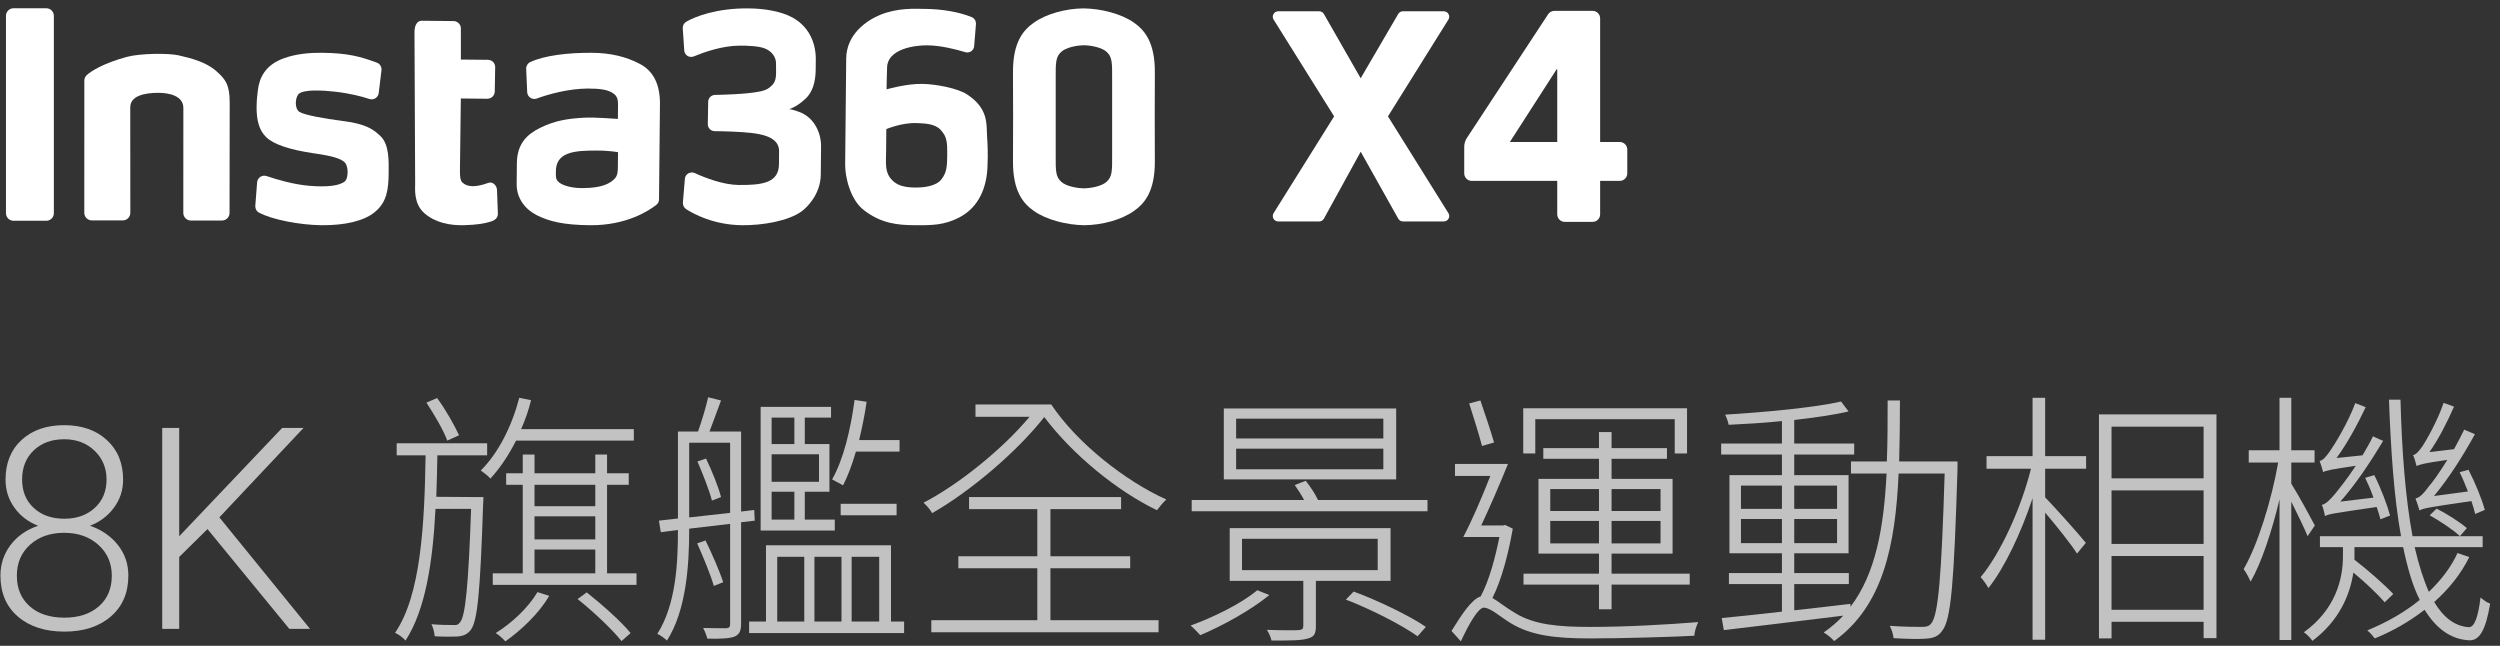<svg width="240" height="62" viewBox="0 0 240 62" fill="none" xmlns="http://www.w3.org/2000/svg">
<rect x="0" y="0" width="240" height="62" fill="#333333" stroke="none"/>
<path d="M134.685 21.259H138.605C139.015 21.259 139.263 20.809 139.047 20.462L133.244 11.171L139.047 1.881C139.262 1.536 139.015 1.084 138.605 1.084H134.678C134.493 1.084 134.324 1.184 134.229 1.343L130.625 7.514L127.097 1.348C127.004 1.186 126.831 1.084 126.645 1.084H122.707C122.3 1.084 122.049 1.536 122.267 1.881L128.075 11.171L122.267 20.462C122.05 20.809 122.3 21.259 122.707 21.259H126.638C126.828 21.259 127.002 21.154 127.095 20.99L130.627 14.565L134.231 20.992C134.324 21.157 134.497 21.259 134.685 21.259" fill="white"/>
<path d="M155.494 13.632H153.613V1.768C153.613 1.367 153.291 1.043 152.891 1.043H149.224C148.981 1.043 148.751 1.166 148.619 1.37L140.823 13.241C140.654 13.495 140.566 13.794 140.566 14.1V16.641C140.566 17.041 140.89 17.366 141.288 17.366H149.495V20.574C149.495 20.975 149.819 21.299 150.22 21.299H152.891C153.291 21.299 153.613 20.975 153.613 20.574V17.366H155.494C155.895 17.366 156.219 17.041 156.219 16.641V14.357C156.219 13.956 155.895 13.632 155.494 13.632ZM149.495 13.632H144.946L149.437 6.65H149.495V13.632Z" fill="white"/>
<path d="M4.444 21.193H1.299C1.098 21.193 0.917 21.111 0.786 20.98C0.654 20.849 0.573 20.667 0.573 20.467V1.519C0.573 1.318 0.654 1.137 0.786 1.006C0.917 0.874 1.098 0.793 1.299 0.793H4.444C4.64 0.793 4.818 0.87 4.948 0.996C5.085 1.128 5.17 1.314 5.17 1.519V20.467C5.17 20.667 5.089 20.849 4.957 20.98C4.826 21.111 4.645 21.193 4.444 21.193Z" fill="white"/>
<path d="M92.838 9.064C91.966 8.496 89.973 8.083 88.566 8.054C86.993 8.023 85.111 8.579 85.111 8.579C85.111 8.579 85.122 7.49 85.162 6.446C85.224 4.722 87.74 4.338 89.026 4.351C90.328 4.364 91.792 4.742 92.666 5.008C93.074 5.133 93.485 4.849 93.52 4.426L93.692 2.309C93.71 2.022 93.546 1.748 93.275 1.639C91.994 1.127 90.423 0.87 88.743 0.853C87.835 0.844 86.172 0.737 84.486 1.431C83.24 1.949 81.26 3.245 81.236 5.621C81.213 7.936 81.198 9.509 81.177 11.582C81.151 14.215 81.156 13.7 81.135 15.803C81.124 16.968 81.617 19.167 82.938 20.179C84.635 21.482 86.208 21.604 87.781 21.619C89.491 21.637 90.671 21.618 92.116 20.861C93.956 19.895 94.732 18.012 94.797 15.985C94.856 14.639 94.816 14.048 94.751 12.943C94.701 11.898 94.868 10.387 92.838 9.065L92.838 9.064ZM90.382 17.211C89.876 17.872 88.725 18.012 87.847 18.003C86.954 17.994 86.093 17.864 85.525 17.163C84.942 16.476 85.056 15.66 85.066 14.571C85.08 13.225 85.088 12.392 85.088 12.392C85.088 12.392 86.592 11.756 87.999 11.816C88.831 11.854 89.769 11.864 90.337 12.505C90.906 13.131 90.946 13.676 90.934 14.856C90.924 15.915 90.902 16.551 90.381 17.212L90.382 17.211Z" fill="white"/>
<path d="M78.824 13.994C78.833 13.026 78.336 11.281 76.617 10.704C76.194 10.563 75.953 10.485 75.756 10.483C76.242 10.306 76.714 10.054 77.356 9.455C77.982 8.856 78.294 7.906 78.306 6.71L78.316 5.727C78.333 4.017 77.591 2.527 76.101 1.695C74.927 1.048 73.311 0.82 71.843 0.805C68.847 0.776 66.751 1.572 65.868 2.093C65.655 2.227 65.532 2.453 65.544 2.71L65.689 4.845C65.715 5.299 66.181 5.591 66.607 5.414C67.61 5 69.325 4.397 70.96 4.382C71.746 4.375 72.881 4.417 73.453 4.664C74.101 4.928 74.504 5.492 74.498 6.082C74.507 6.733 74.508 6.627 74.504 7.036C74.495 7.928 74.176 8.137 73.885 8.391C73.474 8.75 72.716 8.849 71.807 8.946C71.231 9.016 69.839 9.092 68.643 9.111C68.28 9.123 67.989 9.407 67.986 9.77L67.949 11.919C67.946 12.282 68.23 12.587 68.608 12.591C69.652 12.602 71.074 12.646 72.132 12.762C73.568 12.928 74.805 13.333 74.793 14.529C74.781 15.709 74.798 13.999 74.781 15.769C74.763 17.539 73.217 17.781 70.918 17.758C69.42 17.744 67.701 17.076 66.692 16.612C66.27 16.426 65.783 16.709 65.748 17.162L65.559 19.445C65.541 19.687 65.66 19.93 65.855 20.069C66.592 20.545 68.518 21.593 71.242 21.62C73.194 21.64 75.649 21.225 76.944 20.3C77.401 19.972 78.776 18.699 78.795 16.762C78.805 15.794 78.797 16.566 78.809 15.34C78.821 14.175 78.814 14.841 78.823 13.994L78.824 13.994Z" fill="white"/>
<path d="M61.411 6.128C60.102 5.435 58.592 5.086 56.898 5.07C54.537 5.046 52.249 5.326 50.896 5.964C50.653 6.082 50.499 6.338 50.512 6.61L50.611 8.851C50.636 9.305 51.087 9.612 51.512 9.465C52.621 9.052 54.563 8.512 56.409 8.5C57.65 8.497 58.284 8.624 58.721 8.871C59.157 9.117 59.336 9.391 59.33 10.027L59.316 11.418C59.316 11.418 57.169 11.246 56.125 11.296C54.702 11.373 53.353 11.526 51.863 12.268C50.632 12.876 49.639 13.759 49.62 15.665C49.612 16.528 49.609 16.77 49.6 17.677C49.587 19.009 50.394 20.076 51.508 20.647C52.727 21.264 54.101 21.596 56.643 21.621C60.123 21.655 62.301 20.224 63.002 19.671C63.17 19.552 63.263 19.356 63.265 19.144L63.356 9.96C63.359 8.084 62.721 6.806 61.411 6.128V6.128ZM58.636 17.465C57.89 17.972 56.769 18.052 55.891 18.058C54.999 18.064 53.957 17.842 53.567 17.415C53.338 17.17 53.36 16.943 53.365 16.414C53.373 15.642 53.712 15.055 54.501 14.761C55.291 14.451 56.426 14.462 57.137 14.454C58.424 14.436 59.33 14.612 59.33 14.612L59.323 15.308C59.309 16.67 59.382 16.958 58.636 17.465L58.636 17.465Z" fill="white"/>
<path d="M32.988 11.625C31.053 11.379 29.256 11.044 28.76 10.751C28.263 10.444 28.334 9.415 28.64 9.055C29.084 8.545 31.05 8.671 32.183 8.803C33.619 8.968 34.751 9.267 35.46 9.501C35.883 9.642 36.309 9.358 36.359 8.92L36.622 6.743C36.656 6.426 36.477 6.122 36.176 6.012C34.608 5.437 33.431 5.092 30.874 5.067C29.754 5.056 28.467 5.164 27.298 5.576C25.43 6.224 24.888 7.52 24.755 8.668C24.689 9.243 24.641 9.53 24.633 10.271C24.621 11.511 24.869 12.513 25.558 13.17C26.248 13.843 27.77 14.372 30.098 14.713C32.168 15.006 32.649 15.253 33.01 15.513C33.505 15.881 33.448 17.122 33.112 17.406C32.563 17.87 31.291 17.963 29.749 17.842C28.206 17.721 26.577 17.235 25.612 16.908C25.175 16.752 24.718 17.051 24.683 17.504L24.509 19.757C24.491 20.029 24.625 20.288 24.866 20.411C26.085 21.074 28.758 21.6 30.861 21.62C33.176 21.643 34.996 21.192 36.003 20.34C37.148 19.383 37.296 18.174 37.311 16.6C37.323 15.405 37.353 13.937 36.589 13.128C35.84 12.379 35.043 11.887 32.988 11.625V11.625Z" fill="white"/>
<path d="M46.902 17.55C45.681 17.989 44.89 17.989 44.385 17.518C44.221 17.349 44.147 17.076 44.154 16.426L44.239 9.454L46.781 9.479C47.174 9.483 47.495 9.169 47.498 8.776L47.537 6.446C47.541 6.068 47.241 5.747 46.847 5.743L44.244 5.718L44.242 2.726C44.245 2.348 43.931 2.026 43.552 2.023L40.497 1.992C40.119 1.988 39.798 2.303 39.791 3.075L39.855 17.577C39.85 18.182 39.715 19.558 40.735 20.461C41.755 21.364 43.174 21.666 44.61 21.617C45.746 21.579 46.517 21.478 47.229 21.23C47.551 21.118 47.807 20.873 47.796 20.525L47.713 18.224C47.687 17.8 47.293 17.409 46.902 17.55Z" fill="white"/>
<path d="M20.744 6.808C19.766 5.95 18.356 5.59 17.154 5.314C16.192 5.094 13.454 5.112 12.174 5.462C9.919 6.078 8.756 6.82 8.328 7.209C8.191 7.344 8.098 7.524 8.096 7.721L8.093 20.432C8.093 20.833 8.418 21.158 8.819 21.158H11.786C12.187 21.158 12.511 20.832 12.511 20.432C12.511 20.432 12.504 10.681 12.504 10.307C12.504 9.217 13.819 8.911 15.211 8.911C16.272 8.911 17.603 9.217 17.603 10.357C17.603 10.741 17.598 20.444 17.598 20.444C17.598 20.845 17.923 21.169 18.323 21.169H21.31C21.711 21.169 22.036 20.844 22.036 20.444C22.036 20.444 22.051 10.465 22.051 9.837C22.051 8.125 21.637 7.59 20.744 6.807V6.808Z" fill="white"/>
<path d="M110.865 7.006C110.894 4.041 109.863 2.88 108.858 2.174C107.649 1.317 105.703 0.826 104.002 0.805C102.307 0.826 100.463 1.317 99.254 2.174C98.249 2.88 97.218 4.041 97.247 7.006C97.263 8.627 97.263 13.808 97.247 15.42C97.218 18.386 98.249 19.546 99.254 20.252C100.463 21.109 102.41 21.6 104.11 21.621C105.806 21.6 107.649 21.109 108.858 20.252C109.864 19.546 110.894 18.386 110.865 15.42C110.85 13.807 110.85 8.626 110.865 7.006ZM106.24 17.445C105.788 17.868 104.77 18.069 104.056 18.081C103.342 18.069 102.324 17.868 101.873 17.445C101.371 16.971 101.331 16.531 101.347 14.822C101.356 13.926 101.356 8.49 101.347 7.605C101.331 5.895 101.371 5.456 101.873 4.982C102.324 4.559 103.342 4.357 104.056 4.345C104.77 4.357 105.788 4.559 106.24 4.982C106.741 5.456 106.782 5.895 106.765 7.605C106.756 8.49 106.756 13.926 106.765 14.822C106.782 16.531 106.742 16.971 106.24 17.445Z" fill="white"/>
<g opacity="0.7">
<path d="M11.819 46.049C11.819 47.047 11.527 47.941 10.944 48.732C10.361 49.522 9.593 50.103 8.639 50.474C9.752 50.854 10.644 51.468 11.315 52.315C11.986 53.163 12.322 54.143 12.322 55.256C12.322 56.907 11.761 58.217 10.639 59.184C9.518 60.151 8.034 60.634 6.188 60.634C4.325 60.634 2.835 60.153 1.718 59.19C0.6 58.228 0.042 56.916 0.042 55.256C0.042 54.161 0.364 53.185 1.009 52.328C1.653 51.472 2.537 50.853 3.658 50.474C2.705 50.103 1.945 49.522 1.38 48.732C0.815 47.941 0.532 47.048 0.532 46.049C0.532 44.451 1.046 43.179 2.075 42.234C3.104 41.289 4.466 40.816 6.162 40.816C7.858 40.816 9.224 41.293 10.262 42.247C11.3 43.201 11.819 44.468 11.819 46.049H11.819ZM10.733 55.269C10.733 54.068 10.304 53.081 9.448 52.309C8.591 51.536 7.496 51.149 6.162 51.149C4.829 51.149 3.738 51.529 2.89 52.289C2.043 53.048 1.619 54.042 1.619 55.269C1.619 56.496 2.029 57.475 2.851 58.203C3.672 58.932 4.785 59.296 6.189 59.296C7.558 59.296 8.657 58.934 9.487 58.21C10.318 57.486 10.733 56.506 10.733 55.269ZM10.229 46.036C10.229 44.932 9.847 44.011 9.083 43.274C8.319 42.537 7.346 42.168 6.162 42.168C4.961 42.168 3.988 42.523 3.241 43.234C2.495 43.945 2.122 44.879 2.122 46.036C2.122 47.167 2.495 48.076 3.241 48.765C3.988 49.454 4.965 49.798 6.176 49.798C7.368 49.798 8.342 49.452 9.097 48.758C9.851 48.065 10.229 47.158 10.229 46.036Z" fill="white"/>
<path d="M19.919 50.792L17.203 53.468V60.37H15.573V41.082H17.203V51.481L27.085 41.082H29.138L21.058 49.666L29.761 60.37H27.773L19.918 50.792H19.919Z" fill="white"/>
<path d="M46.407 47.72C46.407 47.72 46.407 48.209 46.381 48.389C46.098 56.894 45.842 59.591 45.199 60.465C44.865 60.902 44.48 61.056 43.889 61.108C43.4 61.133 42.552 61.133 41.73 61.082C41.705 60.722 41.576 60.234 41.422 59.925C42.321 60.002 43.143 60.002 43.503 60.002C43.837 60.028 44.017 59.977 44.197 59.694C44.659 59.077 44.967 56.405 45.225 48.851H41.807C41.55 53.912 40.857 58.538 38.93 61.492C38.724 61.236 38.262 60.901 37.928 60.747C40.42 57.124 40.754 50.264 40.857 43.712H38.082V42.555H46.767V43.712H41.987C41.962 45.048 41.936 46.384 41.885 47.694L45.79 47.72L46.407 47.72ZM42.938 42.299C42.578 41.297 41.679 39.781 40.934 38.65L41.962 38.213C42.784 39.318 43.632 40.834 44.069 41.785L42.938 42.299H42.938ZM49.541 42.299C48.822 43.712 48 44.945 47.075 45.947C46.921 45.742 46.432 45.356 46.15 45.176C47.846 43.481 49.131 40.937 49.85 38.188L50.981 38.419C50.75 39.37 50.416 40.32 50.03 41.194H60.848V42.299H49.541ZM61.104 55.043V56.148H47.306V55.043H50.184V46.538H48.591V45.433H50.184V43.635H51.315V45.433H57.147V43.635H58.278V45.433H60.359V46.538H58.278V55.043H61.104ZM52.727 57.202C51.751 58.872 50.055 60.49 48.514 61.57C48.334 61.364 47.897 60.953 47.589 60.773C49.156 59.797 50.697 58.358 51.597 56.842L52.727 57.202ZM51.314 46.538V48.594H57.147V46.538H51.314ZM51.314 51.78H57.147V49.57H51.314V51.78ZM51.314 55.043H57.147V52.756H51.314V55.043ZM56.325 56.868C57.815 58.05 59.665 59.694 60.539 60.773L59.665 61.544C58.791 60.439 56.967 58.718 55.451 57.51L56.325 56.868Z" fill="white"/>
<path d="M71.145 50.136V59.9C71.145 60.594 70.966 60.902 70.529 61.108C70.04 61.288 69.27 61.339 67.908 61.313C67.831 61.031 67.677 60.594 67.497 60.285C68.55 60.311 69.424 60.311 69.706 60.311C69.989 60.285 70.092 60.208 70.092 59.9V50.29L66.161 50.752V50.881C66.161 54.17 65.904 58.564 64.028 61.493C63.822 61.288 63.36 60.953 63.103 60.851C64.902 58.024 65.082 54.041 65.082 50.881L63.437 51.087L63.257 49.982L65.082 49.776V41.426H67.009C67.369 40.423 67.779 39.061 67.985 38.137L69.219 38.445C68.859 39.422 68.448 40.552 68.114 41.426H71.146V49.109L72.405 48.955L72.456 49.982L71.145 50.136V50.136ZM66.161 49.673C67.368 49.545 68.705 49.391 70.092 49.236V42.504H66.161V49.673ZM68.525 56.251C68.216 55.146 67.497 53.451 66.931 52.166L67.728 51.883C68.345 53.142 69.09 54.838 69.424 55.892L68.525 56.251ZM67.779 44.02C68.345 45.202 68.962 46.718 69.219 47.72L68.345 48.054C68.088 47.052 67.471 45.51 66.957 44.303L67.779 44.02ZM86.794 59.668V60.773H71.916V59.668H73.535V52.345H85.535V59.668H86.794ZM73.021 39.061H79.779V40.089H77.261V42.633H79.625V47.207H77.261V49.879H80.139V50.932H73.021V39.061V39.061ZM74.075 40.089V42.633H76.259V40.089H74.075ZM78.623 43.609H74.075V46.256H78.623V43.609ZM76.259 47.207H74.075V49.879H76.259V47.207ZM74.615 59.669H77.21V53.451H74.615V59.669ZM78.186 53.451V59.669H80.782V53.451H78.186ZM82.169 43.352C81.809 44.586 81.398 45.691 80.935 46.59C80.704 46.462 80.165 46.179 79.882 46.025C80.987 44.072 81.655 41.245 82.04 38.393L83.196 38.573C83.016 39.832 82.76 41.065 82.477 42.248H86.357V43.352H82.168H82.169ZM80.704 48.363H86.074V49.468H80.704V48.363ZM81.758 53.451V59.669H84.404V53.451H81.758Z" fill="white"/>
<path d="M100.918 38.83C103.41 42.556 108.036 46.179 111.967 47.952C111.684 48.209 111.299 48.671 111.067 48.98C107.265 47.155 102.974 43.661 100.25 40.038C97.629 43.378 93.107 47.207 89.484 49.262C89.304 48.928 88.97 48.543 88.661 48.26C92.028 46.513 96.242 43.121 98.837 40.012H93.646V38.83H100.918H100.918ZM100.841 59.54H111.222V60.697H89.407V59.54H99.582V54.555H92.002V53.399H99.582V48.877H93.03V47.72H107.625V48.877H100.841V53.399H108.498V54.555H100.841V59.54H100.841Z" fill="white"/>
<path d="M121.854 57.124C120.107 58.563 117.409 60.053 115.225 60.978C115.019 60.747 114.556 60.259 114.3 60.054C116.535 59.231 119.13 57.972 120.698 56.662L121.854 57.125L121.854 57.124ZM137.04 48.002V49.081H114.402V48.002H125.194C124.937 47.514 124.603 47 124.295 46.563L125.348 46.152C125.785 46.718 126.248 47.386 126.531 48.002H137.04H137.04ZM134.033 46.024H117.486V39.215H134.033V46.024ZM126.325 55.762V60.105C126.325 60.824 126.171 61.133 125.58 61.287C124.963 61.492 123.884 61.492 122.06 61.492C122.008 61.158 121.803 60.773 121.623 60.465C123.113 60.516 124.321 60.516 124.655 60.49C125.015 60.465 125.118 60.362 125.118 60.079V55.762H118.052V50.7H133.494V55.762H126.326H126.325ZM132.8 40.191H118.668V42.093H132.8V40.191ZM132.8 43.069H118.668V45.048H132.8V43.069ZM119.233 54.734H132.26V51.728H119.233V54.734ZM129.948 56.79C132.337 57.664 135.344 59.128 136.885 60.182L136.089 61.081C134.573 60.002 131.618 58.486 129.202 57.561L129.947 56.79H129.948Z" fill="white"/>
<path d="M145.228 50.753C144.817 53.091 144.175 55.609 143.275 57.408C143.789 57.691 144.406 58.231 145.485 58.873C147.31 59.978 149.597 60.184 152.68 60.184C156.2 60.184 160.157 59.952 163.035 59.721C162.855 60.055 162.675 60.646 162.65 61.032C160.825 61.134 155.738 61.289 152.654 61.289C149.288 61.289 147.001 61.006 145.074 59.85C144.046 59.233 143.07 58.334 142.453 58.334C141.914 58.334 141.04 59.85 140.244 61.571L139.344 60.569C140.372 58.924 141.272 57.537 142.145 57.255C142.967 55.738 143.558 53.477 143.944 51.55H140.475C141.297 50.009 142.274 47.722 143.071 45.691H139.679V44.535H144.767C143.996 46.437 143.02 48.698 142.197 50.445H144.304L144.484 50.394L145.229 50.754L145.228 50.753ZM142.274 42.813C141.991 41.734 141.451 40.013 141.04 38.728L142.119 38.445C142.556 39.73 143.122 41.4 143.43 42.479L142.274 42.813ZM147.387 43.533H146.231V39.191H161.956V43.533H160.774V40.244H147.387V43.533ZM153.502 58.488V56.124H146.257V55.07H153.502V53.143H147.695V45.974H153.502V44.047H148.158V43.019H153.502V41.477H154.71V43.019H160.029V44.047H154.71V45.974H160.568V53.143H154.71V55.07H162.213V56.124H154.71V58.488H153.502ZM148.826 49.057H153.502V46.95H148.826V49.057ZM153.502 52.166V50.008H148.826V52.166H153.502ZM154.71 46.95V49.057H159.412V46.95H154.71ZM159.412 50.008H154.71V52.166H159.412V50.008Z" fill="white"/>
<path d="M187.92 45.022C187.586 55.994 187.304 59.489 186.456 60.542C186.071 61.108 185.608 61.262 184.863 61.313C184.195 61.364 182.961 61.338 181.78 61.261C181.754 60.927 181.6 60.413 181.42 60.079C182.756 60.182 183.989 60.182 184.478 60.182C184.94 60.182 185.172 60.131 185.402 59.848C186.071 59.026 186.379 55.48 186.687 45.459H182.268C181.959 52.294 180.803 58.152 176.075 61.544C175.87 61.287 175.407 60.901 175.073 60.721C175.767 60.233 176.409 59.693 176.949 59.102C172.812 59.616 168.521 60.13 165.489 60.49L165.283 59.333C166.85 59.179 168.88 58.974 171.065 58.717V56.071H165.977V55.017H171.065V53.116H166.028V45.612H171.065V43.634H165.232V42.58H171.065V40.422C169.343 40.602 167.544 40.704 165.951 40.781C165.9 40.499 165.746 40.062 165.617 39.805C169.394 39.574 174.174 39.137 176.743 38.546L177.462 39.497C176.075 39.831 174.225 40.088 172.246 40.319V42.58H178.002V43.634H172.246V45.612H177.462V53.116H172.246V55.017H177.488V56.071H172.246V58.588C173.994 58.408 175.843 58.177 177.642 57.972V58.254C180.109 55.017 180.854 50.52 181.111 45.458H177.694V44.302H181.137C181.214 42.4 181.214 40.448 181.214 38.443H182.396C182.396 40.448 182.37 42.4 182.319 44.302H187.92V45.022V45.022ZM167.133 48.851H171.065V46.615H167.133V48.851ZM171.065 52.14V49.827H167.133V52.14H171.065ZM172.247 46.615V48.851H176.358V46.615H172.247ZM176.358 49.827H172.247V52.14H176.358V49.827Z" fill="white"/>
<path d="M196.335 43.789H200.266V44.997H196.335V47.746C197.235 48.672 199.676 51.395 200.241 52.115L199.393 53.142C198.879 52.32 197.414 50.47 196.335 49.211V61.416H195.127V47.824C194.022 51.164 192.429 54.53 190.887 56.457C190.733 56.149 190.373 55.66 190.142 55.404C192.018 53.168 194.022 48.825 194.973 44.997H190.707V43.789H195.127V38.188H196.335V43.789H196.335ZM212.78 39.781V61.262H211.547V59.694H202.708V61.287H201.5V39.781H212.78ZM202.707 40.963V45.922H211.546V40.963H202.707ZM202.707 52.217H211.546V47.078H202.707V52.217ZM211.546 58.538V53.373H202.707V58.538H211.546Z" fill="white"/>
<path d="M221.531 51.473C221.249 50.779 220.555 49.34 219.964 48.158V61.442H218.833V47.926C218.114 50.984 217.086 54.067 216.059 55.84C215.904 55.481 215.622 54.941 215.39 54.633C216.701 52.397 218.063 48.08 218.705 44.406H215.879V43.224H218.833V38.188H219.964V43.224H222.199V44.406H219.964V46.435C220.58 47.386 221.891 49.801 222.225 50.444L221.531 51.472V51.473ZM237.051 53.477C236.255 55.096 235.098 56.534 233.685 57.793C234.559 59.258 235.638 60.106 236.974 60.209C237.539 60.26 237.899 59.258 238.13 57.356C238.387 57.588 238.773 57.87 239.055 57.947C238.618 60.568 238.002 61.519 237.025 61.468C235.226 61.365 233.865 60.311 232.76 58.538C231.373 59.617 229.754 60.568 227.98 61.288C227.801 61.056 227.518 60.722 227.261 60.517C229.136 59.746 230.858 58.77 232.297 57.588C231.603 56.226 231.115 54.505 230.704 52.526H226.028V53.734C227.364 54.762 228.932 56.15 229.754 57.023L228.931 57.819C228.263 57.049 227.081 55.918 225.925 54.967C225.591 57.126 224.563 59.593 221.994 61.52C221.814 61.263 221.428 60.852 221.171 60.697C224.203 58.513 224.923 55.61 224.923 53.4V52.526H222.713V51.473H230.498C229.83 47.798 229.522 43.302 229.342 38.368H230.447C230.576 43.404 230.935 47.901 231.603 51.473H238.336V52.526H231.809C232.194 54.197 232.657 55.661 233.171 56.817C234.327 55.712 235.304 54.453 235.92 53.092L237.051 53.477V53.477ZM228.52 49.854C228.443 49.52 228.315 49.108 228.16 48.672C224.126 49.263 223.535 49.34 223.201 49.545C223.15 49.34 223.047 48.749 222.893 48.466C223.253 48.415 223.715 47.952 224.229 47.335C224.512 46.976 225.334 45.973 226.156 44.715C223.715 45.074 223.253 45.177 223.022 45.331C222.97 45.1 222.79 44.534 222.688 44.252C222.996 44.201 223.304 43.841 223.664 43.327C224.05 42.787 225.36 40.706 226.105 38.702L227.108 39.087C226.26 40.886 225.283 42.633 224.307 43.969L226.799 43.712C227.159 43.096 227.519 42.505 227.801 41.888L228.778 42.325C227.493 44.483 226.08 46.564 224.667 48.157L227.853 47.772C227.621 47.104 227.339 46.461 227.057 45.871L227.93 45.614C228.573 46.873 229.189 48.517 229.446 49.493L228.521 49.853L228.52 49.854ZM237.616 49.34C237.539 49.006 237.411 48.569 237.256 48.106C233.145 48.697 232.606 48.8 232.272 49.006C232.194 48.749 232.015 48.158 231.886 47.849C232.272 47.798 232.683 47.361 233.171 46.693C233.479 46.359 234.199 45.357 234.944 44.149C232.708 44.457 232.246 44.611 231.989 44.74C231.938 44.509 231.784 43.943 231.655 43.686C231.964 43.635 232.22 43.301 232.555 42.838C232.863 42.376 233.994 40.449 234.584 38.676L235.586 39.035C234.893 40.629 234.07 42.196 233.223 43.404L235.586 43.121C235.921 42.53 236.255 41.862 236.563 41.245L237.591 41.682C236.409 43.84 235.021 45.999 233.66 47.618L236.923 47.181C236.666 46.538 236.409 45.896 236.126 45.331L236.974 45.099C237.617 46.332 238.285 47.977 238.541 48.953L237.617 49.339L237.616 49.34ZM233.916 48.826C234.918 49.34 236.177 50.136 236.82 50.701L236.152 51.472C235.535 50.881 234.302 50.059 233.248 49.468L233.916 48.826Z" fill="white"/>
</g>
</svg>
